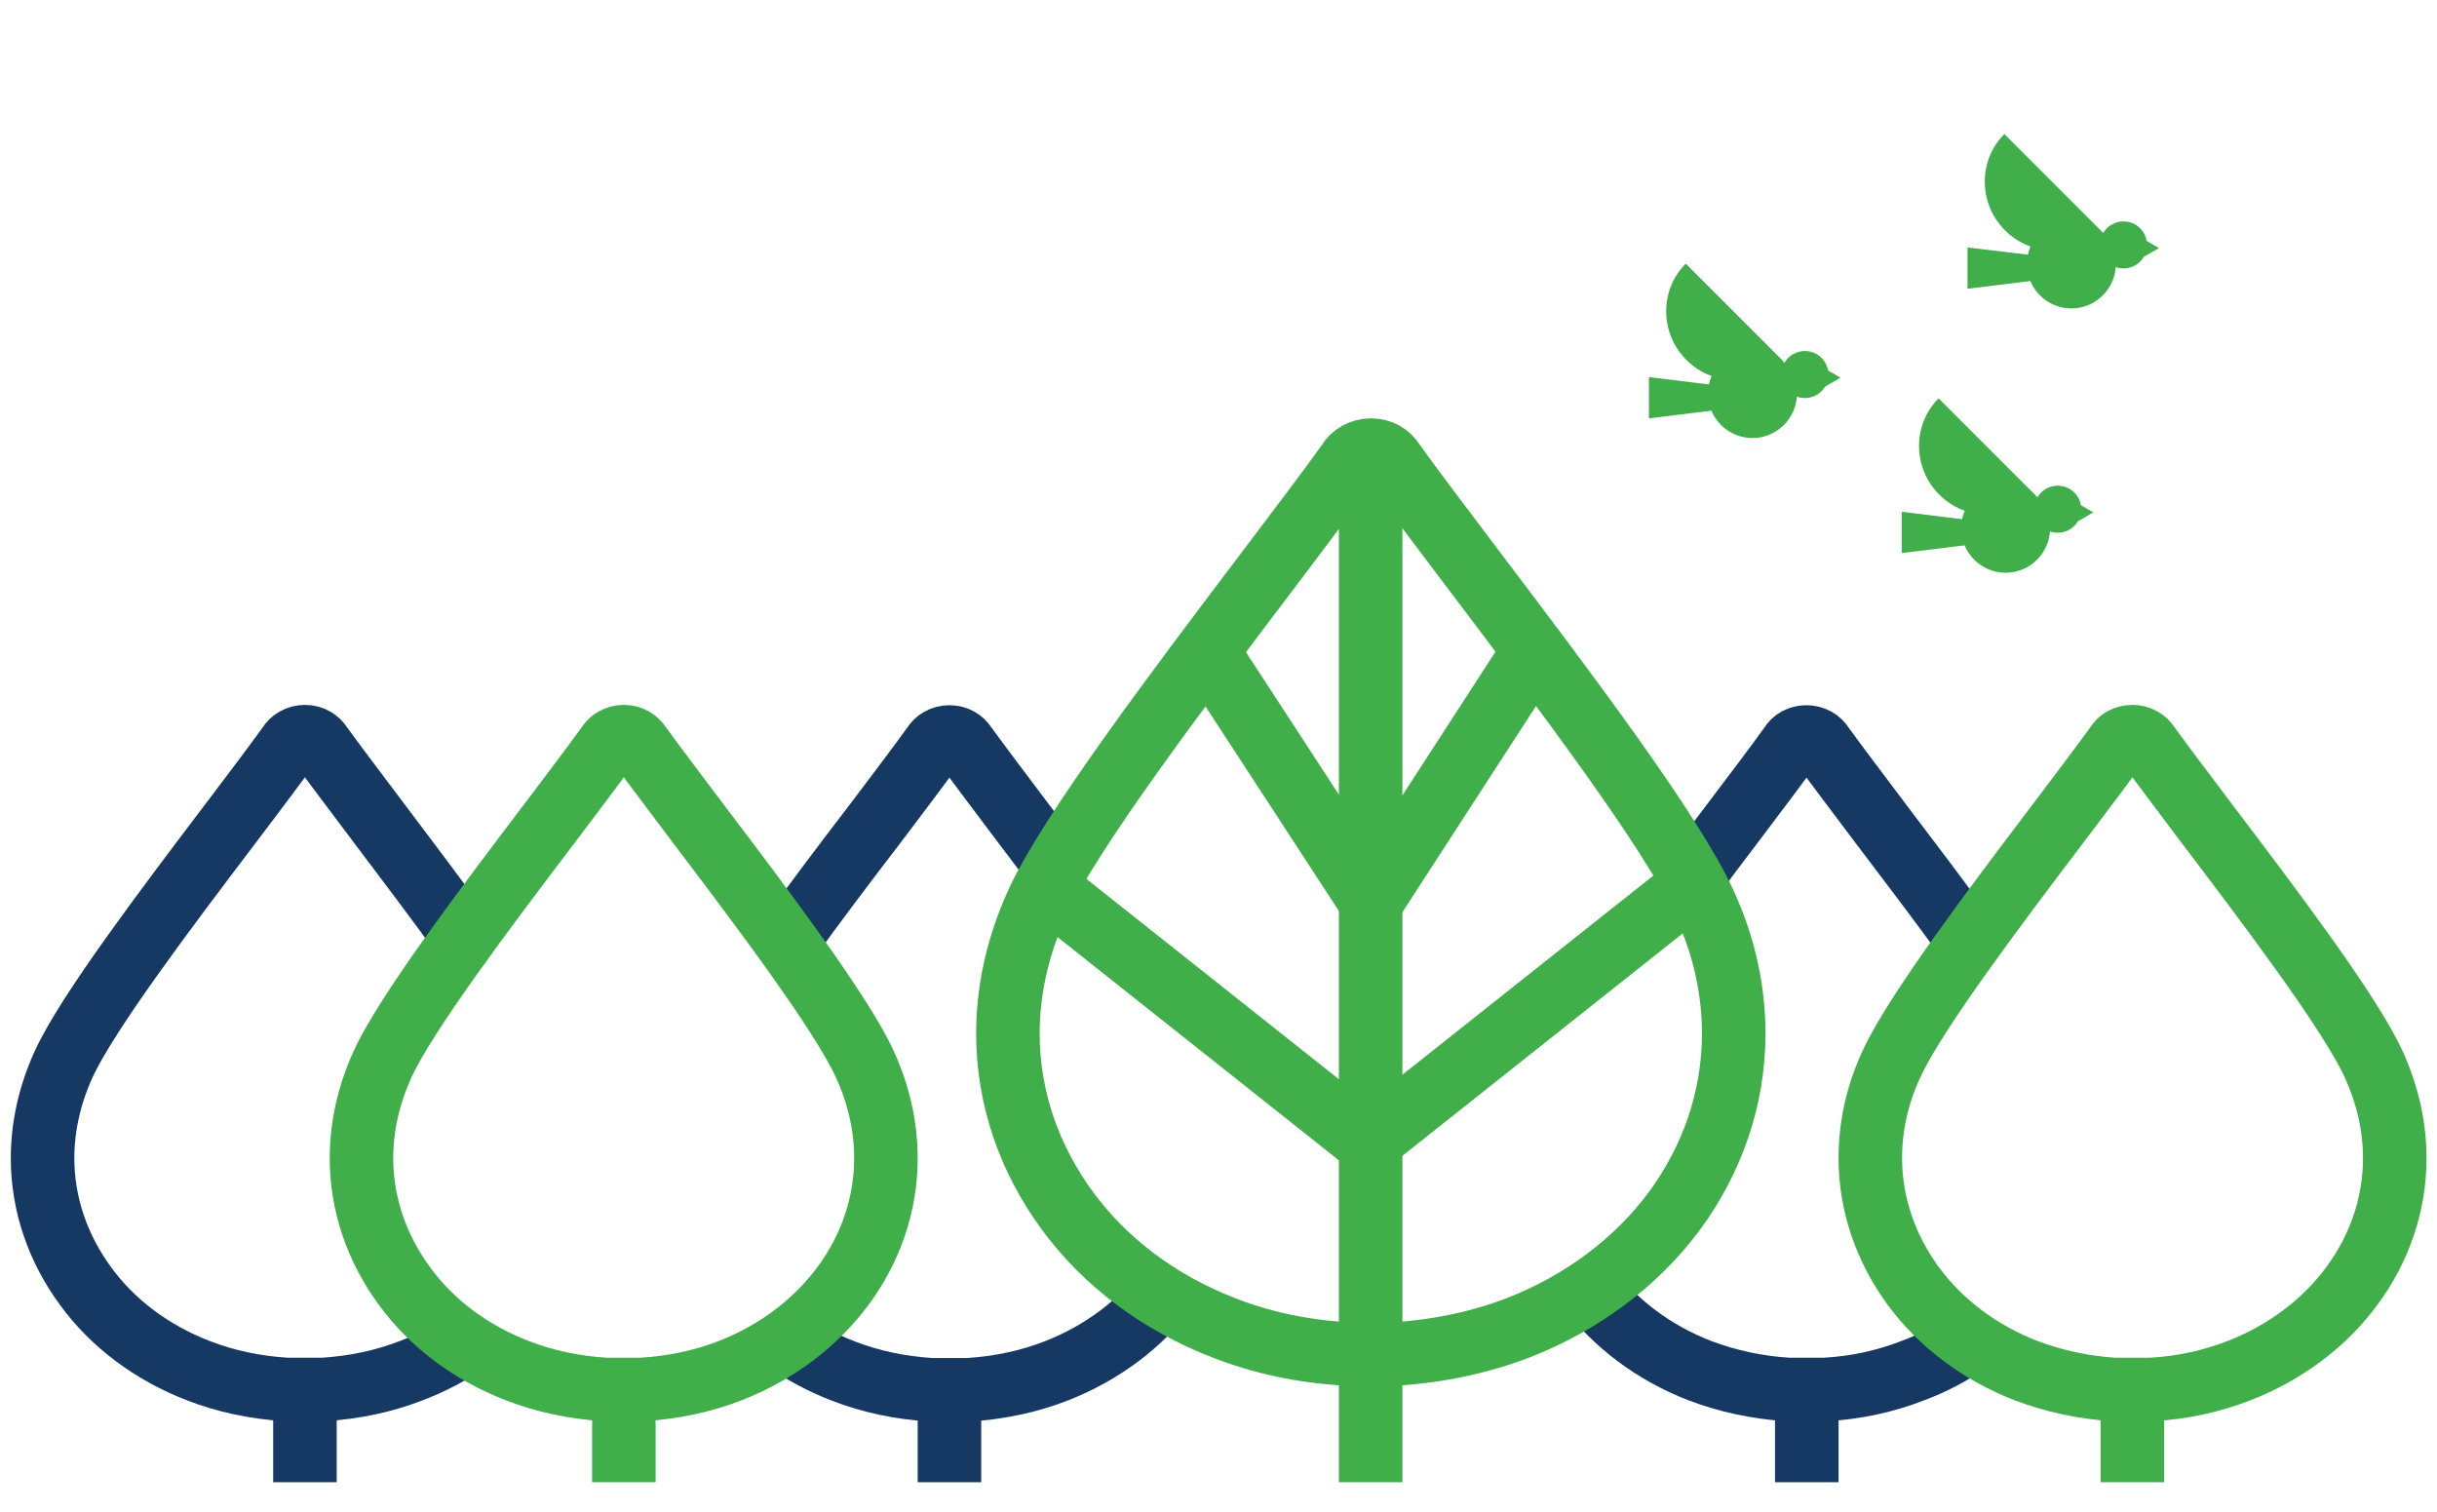 <?xml version="1.0" encoding="UTF-8"?>
<svg id="Layer_2" data-name="Layer 2" xmlns="http://www.w3.org/2000/svg" viewBox="0 0 76.72 47.61">
  <defs>
    <style>
      .cls-1 {
        stroke: #40ae49;
      }

      .cls-1, .cls-2, .cls-3 {
        fill: none;
      }

      .cls-1, .cls-3 {
        stroke-linejoin: round;
        stroke-width: 2px;
      }

      .cls-2, .cls-4 {
        stroke-width: 0px;
      }

      .cls-4 {
        fill: #40ae49;
      }

      .cls-3 {
        stroke: #163963;
      }
    </style>
  </defs>
  <g id="Layer_1-2" data-name="Layer 1">
    <g>
      <g id="Layer_1-2" data-name="Layer 1-2">
        <g>
          <path class="cls-3" d="M24.76,29.66c.9-1.25,1.9-2.57,2.79-3.73.75-.99,1.42-1.88,1.83-2.45h0c.1-.17.29-.28.51-.28s.4.11.5.27c.41.57,1.08,1.45,1.83,2.45.44.58.9,1.19,1.37,1.82"/>
          <path class="cls-3" d="M36.8,40.49c-.86,1.16-2.09,2.1-3.56,2.67-.85.33-1.78.53-2.77.59h-1.15c-.99-.06-1.92-.26-2.77-.59-.65-.25-1.25-.57-1.79-.94"/>
          <line class="cls-3" x1="29.89" y1="43.75" x2="29.89" y2="46.66"/>
        </g>
      </g>
      <g id="Layer_1-2-2" data-name="Layer 1-2">
        <g>
          <path class="cls-3" d="M53.17,27.74c.47-.63.93-1.24,1.37-1.82.75-.99,1.42-1.88,1.83-2.45.1-.17.28-.27.5-.27s.41.11.51.28h0c.41.57,1.08,1.45,1.83,2.45.89,1.17,1.89,2.49,2.79,3.73"/>
          <path class="cls-3" d="M62,42.21c-.54.38-1.14.7-1.79.94-.85.33-1.78.54-2.77.59h-1.15c-.99-.06-1.92-.27-2.77-.59-1.47-.57-2.7-1.5-3.56-2.67"/>
          <line class="cls-3" x1="56.88" y1="46.66" x2="56.88" y2="43.75"/>
        </g>
      </g>
      <g id="Layer_1-2-3" data-name="Layer 1-2">
        <g>
          <path class="cls-1" d="M67.64,23.47c.41.57,1.08,1.45,1.83,2.45,1.98,2.61,4.53,5.98,5.26,7.59.45.99.66,1.98.66,2.95,0,1.47-.49,2.86-1.35,4.02-.85,1.16-2.09,2.1-3.56,2.67-.85.33-1.78.54-2.77.59h-1.15c-.99-.06-1.92-.27-2.77-.59-1.47-.57-2.7-1.5-3.56-2.67-.85-1.16-1.35-2.55-1.35-4.02,0-.96.2-1.96.66-2.95.73-1.61,3.28-4.99,5.26-7.6.75-.99,1.42-1.88,1.83-2.45.1-.17.28-.27.5-.27s.41.11.51.28h0Z"/>
          <line class="cls-1" x1="67.13" y1="46.66" x2="67.13" y2="43.75"/>
        </g>
      </g>
      <g id="Layer_1-2-4" data-name="Layer 1-2">
        <g>
          <path class="cls-3" d="M14.62,42.28c-.51.35-1.07.64-1.68.87-.85.33-1.78.53-2.77.59h-1.15c-.99-.06-1.92-.26-2.77-.59-1.48-.57-2.71-1.5-3.56-2.67-.86-1.17-1.35-2.56-1.35-4.02,0-.96.21-1.96.66-2.95.73-1.61,3.28-4.98,5.26-7.59.75-.99,1.42-1.88,1.83-2.45h0c.1-.17.29-.28.51-.28s.4.11.5.27c.41.57,1.08,1.45,1.83,2.45.86,1.14,1.83,2.42,2.71,3.64"/>
          <line class="cls-3" x1="9.6" y1="43.75" x2="9.6" y2="46.66"/>
        </g>
      </g>
      <g id="Layer_1-2-5" data-name="Layer 1-2">
        <g>
          <path class="cls-1" d="M42.45,14.56c.13-.23.4-.39.71-.39s.56.15.7.38c.56.79,1.49,2.01,2.53,3.39,2.74,3.62,6.28,8.29,7.28,10.52.63,1.37.91,2.75.91,4.08,0,2.04-.68,3.96-1.86,5.57-1.19,1.61-2.9,2.9-4.93,3.69-1.18.45-2.46.73-3.84.82h-1.59c-1.37-.08-2.66-.36-3.83-.82-2.05-.79-3.75-2.08-4.93-3.69-1.19-1.62-1.87-3.54-1.87-5.57,0-1.33.29-2.71.91-4.08,1.01-2.23,4.54-6.89,7.28-10.51,1.04-1.38,1.97-2.6,2.53-3.39h0Z"/>
          <line class="cls-1" x1="43.15" y1="14.77" x2="43.15" y2="46.66"/>
        </g>
        <line class="cls-1" x1="43.15" y1="28.38" x2="38.07" y2="20.59"/>
        <line class="cls-1" x1="53.02" y1="28.07" x2="43" y2="36.02"/>
        <line class="cls-1" x1="33.1" y1="28.07" x2="43.12" y2="36.02"/>
        <line class="cls-1" x1="43.15" y1="28.42" x2="48.23" y2="20.58"/>
      </g>
      <g id="Layer_1-2-6" data-name="Layer 1-2">
        <g>
          <path class="cls-1" d="M19.13,23.47c.1-.17.29-.28.51-.28s.4.11.5.27c.41.57,1.08,1.45,1.83,2.45,1.98,2.61,4.53,5.99,5.26,7.6.45.99.66,1.98.66,2.95,0,1.47-.49,2.86-1.35,4.02-.86,1.16-2.09,2.1-3.56,2.67-.85.33-1.78.53-2.77.59h-1.15c-.99-.06-1.92-.26-2.77-.59-1.48-.57-2.71-1.5-3.56-2.67-.86-1.17-1.35-2.56-1.35-4.02,0-.96.21-1.96.66-2.95.73-1.61,3.28-4.98,5.26-7.59.75-.99,1.42-1.88,1.83-2.45h0Z"/>
          <line class="cls-1" x1="19.64" y1="43.75" x2="19.64" y2="46.66"/>
        </g>
      </g>
      <rect class="cls-2" width="76.72" height="47.61"/>
      <g>
        <path class="cls-4" d="M56.82,12.53c-.41,0-.74-.33-.74-.74s.33-.74.74-.74.74.33.74.74-.33.74-.74.74"/>
        <path class="cls-4" d="M55.17,13.79c-.77,0-1.4-.63-1.4-1.4s.63-1.4,1.4-1.4,1.4.63,1.4,1.4-.63,1.4-1.4,1.4"/>
        <path class="cls-4" d="M56.12,11.35l-3.05-3.05c-.83.83-.82,2.19.02,3.03.84.84,2.2.85,3.03.02"/>
        <polygon class="cls-4" points="57.25 12.29 57.94 11.89 57.25 11.49 57.25 12.29"/>
        <polygon class="cls-4" points="54.42 12.18 54.42 12.86 51.91 13.17 51.91 11.87 54.42 12.18"/>
      </g>
      <g>
        <path class="cls-4" d="M66.85,8.45c-.41,0-.74-.33-.74-.74s.33-.74.74-.74.74.33.74.74-.33.74-.74.74"/>
        <path class="cls-4" d="M65.21,9.71c-.77,0-1.4-.63-1.4-1.4s.63-1.4,1.4-1.4,1.4.63,1.4,1.4-.63,1.4-1.4,1.4"/>
        <path class="cls-4" d="M66.15,7.27l-3.05-3.05c-.83.83-.82,2.19.02,3.03.84.84,2.2.85,3.03.02"/>
        <polygon class="cls-4" points="67.28 8.2 67.97 7.81 67.28 7.41 67.28 8.2"/>
        <polygon class="cls-4" points="64.45 8.09 64.45 8.78 61.94 9.09 61.94 7.79 64.45 8.09"/>
      </g>
      <g>
        <path class="cls-4" d="M64.78,16.77c-.41,0-.74-.33-.74-.74s.33-.74.74-.74.74.33.74.74-.33.74-.74.74"/>
        <path class="cls-4" d="M63.14,18.03c-.77,0-1.4-.63-1.4-1.4s.63-1.4,1.4-1.4,1.4.63,1.4,1.4-.63,1.4-1.4,1.4"/>
        <path class="cls-4" d="M64.08,15.59l-3.05-3.05c-.83.83-.82,2.19.02,3.03.84.84,2.2.85,3.03.02"/>
        <polygon class="cls-4" points="65.21 16.53 65.9 16.13 65.21 15.73 65.21 16.53"/>
        <polygon class="cls-4" points="62.38 16.42 62.38 17.1 59.87 17.41 59.87 16.11 62.38 16.42"/>
      </g>
    </g>
  </g>
</svg>